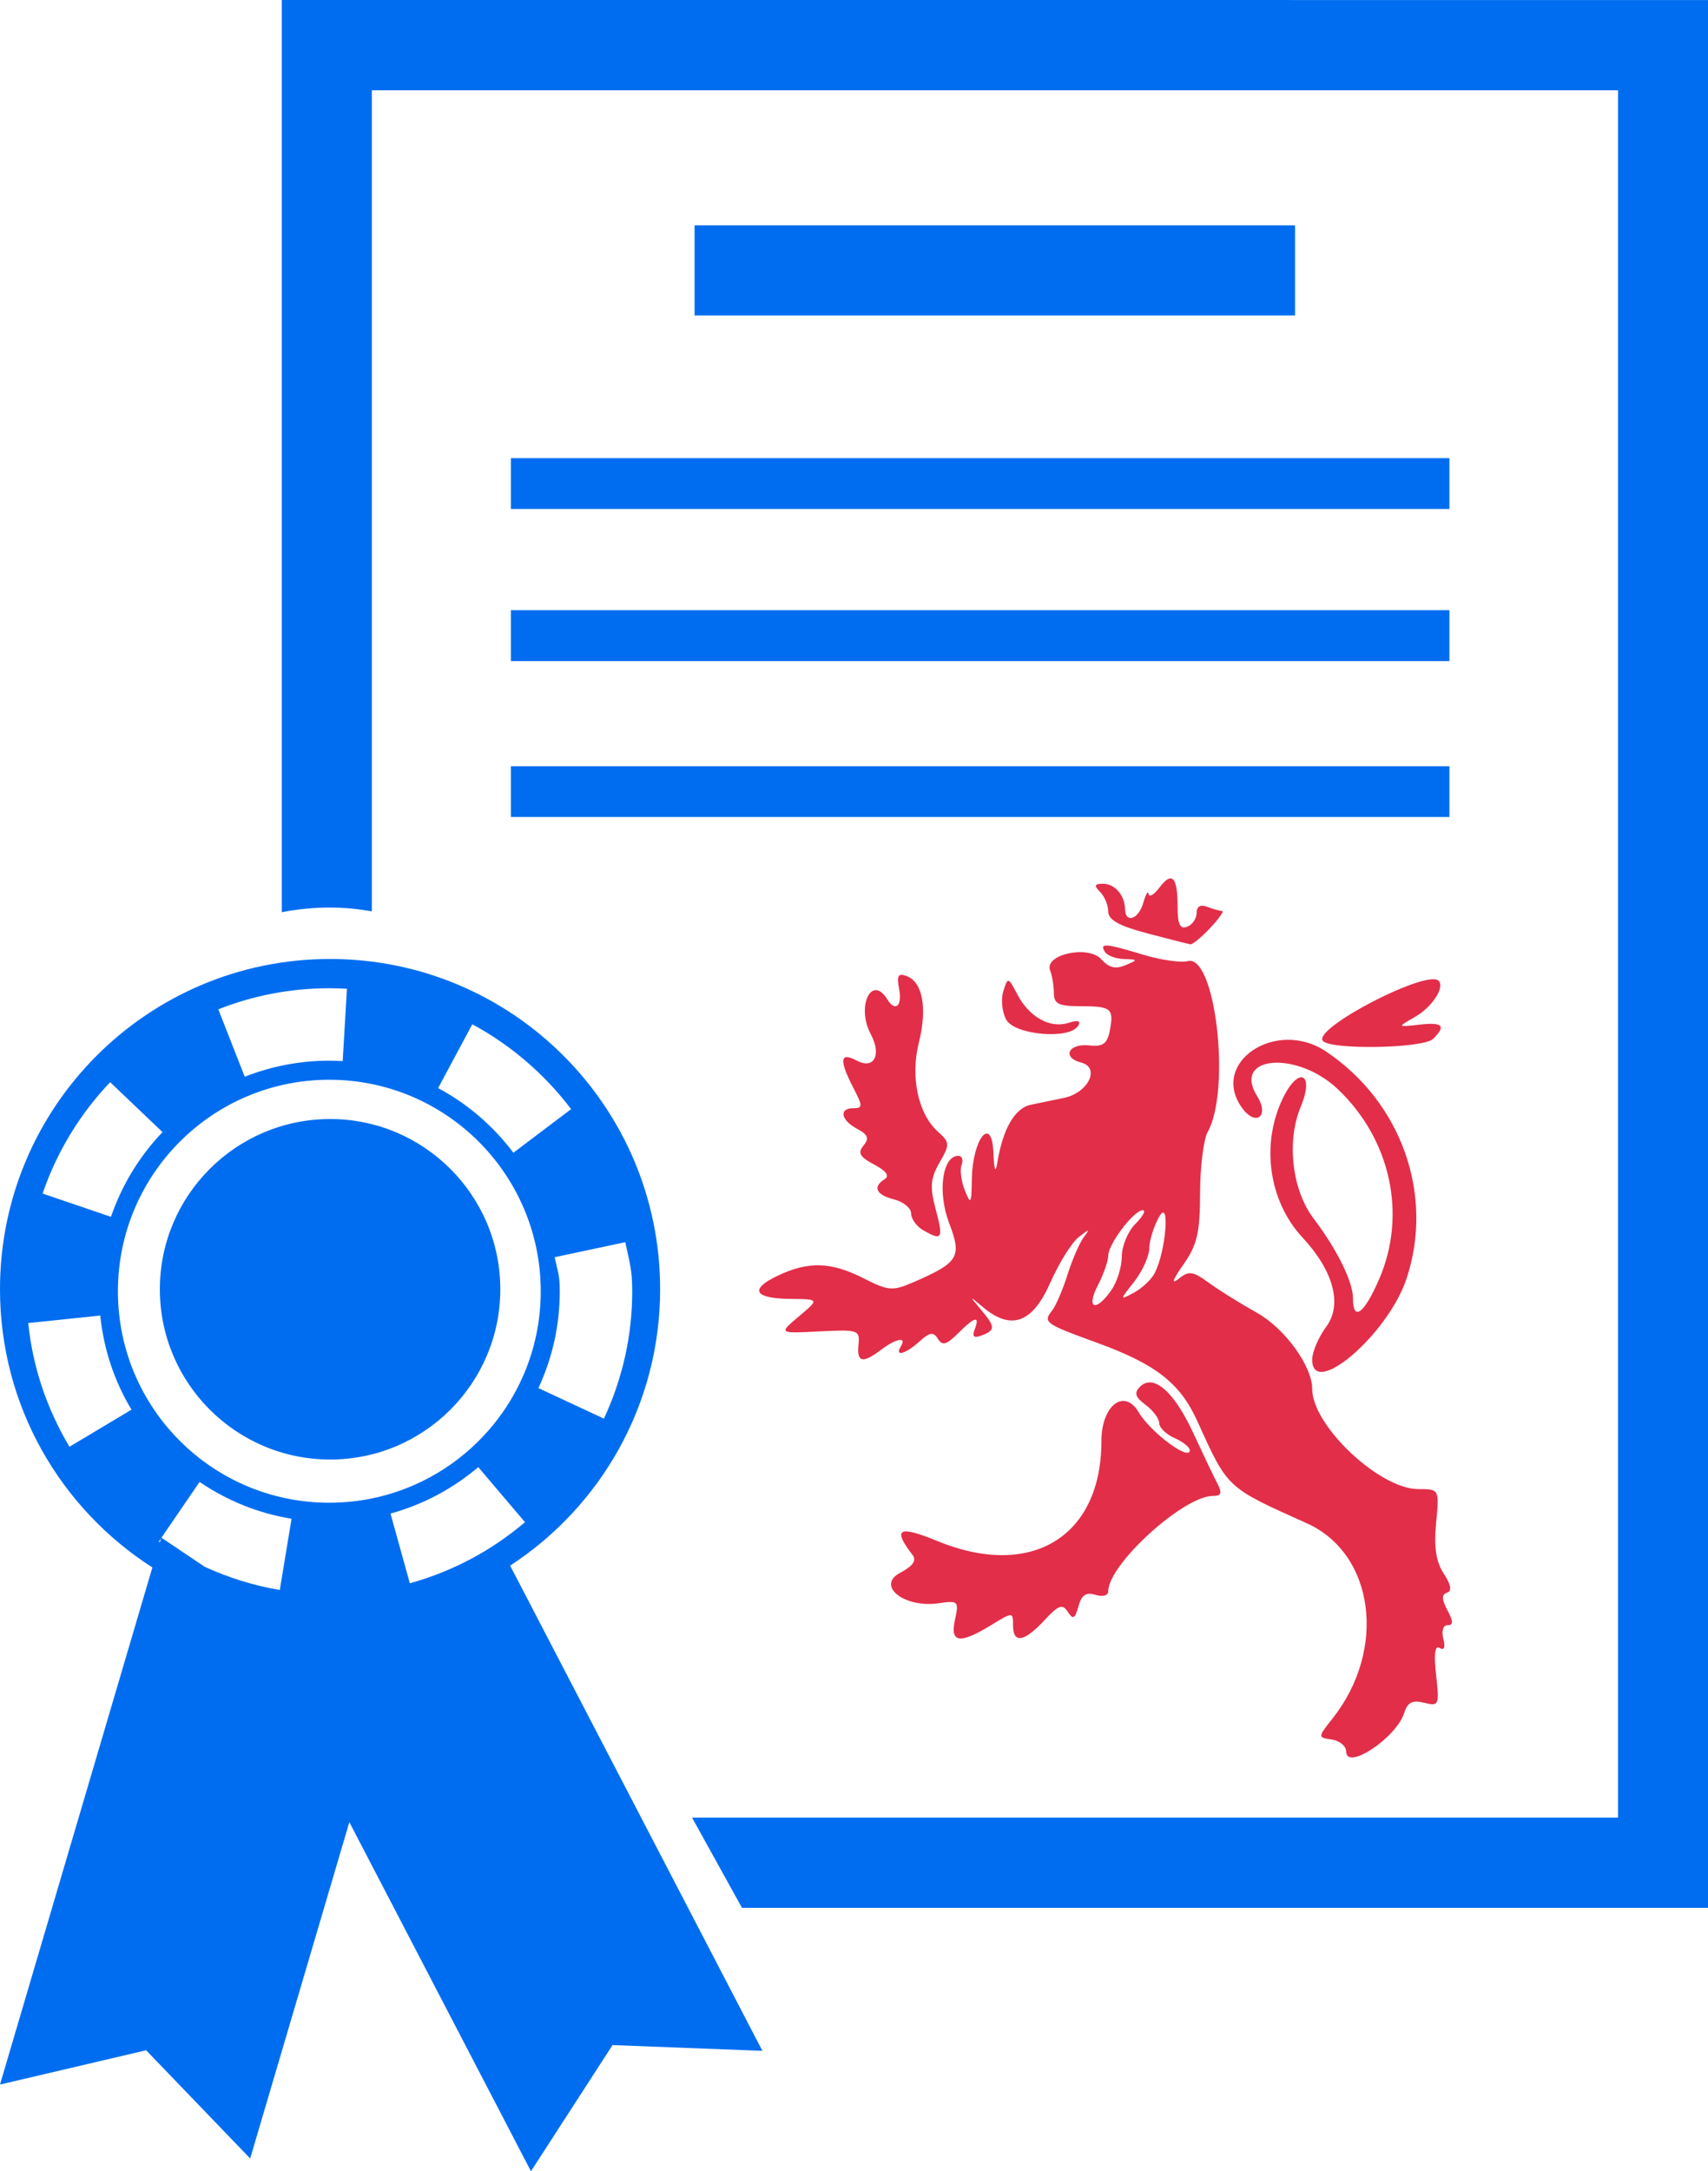 <?xml version="1.0" encoding="UTF-8" standalone="no"?>
<!-- Created with Inkscape (http://www.inkscape.org/) -->

<svg
   xmlns:dc="http://purl.org/dc/elements/1.1/"
   xmlns:cc="http://creativecommons.org/ns#"
   xmlns:rdf="http://www.w3.org/1999/02/22-rdf-syntax-ns#"
   xmlns:svg="http://www.w3.org/2000/svg"
   xmlns="http://www.w3.org/2000/svg"
   xmlns:sodipodi="http://sodipodi.sourceforge.net/DTD/sodipodi-0.dtd"
   xmlns:inkscape="http://www.inkscape.org/namespaces/inkscape"
   width="36.049mm"
   height="45.802mm"
   viewBox="0 0 127.733 162.291"
   id="svg4223"
   version="1.1"
   inkscape:version="0.91 r13725"
   sodipodi:docname="GovLU.svg">
  <defs
     id="defs4225" />
  <sodipodi:namedview
     id="base"
     pagecolor="#ffffff"
     bordercolor="#666666"
     borderopacity="1.0"
     inkscape:pageopacity="0.0"
     inkscape:pageshadow="2"
     inkscape:zoom="1.979899"
     inkscape:cx="-52.034643"
     inkscape:cy="129.90175"
     inkscape:document-units="px"
     inkscape:current-layer="layer1"
     showgrid="false"
     inkscape:window-width="1920"
     inkscape:window-height="1137"
     inkscape:window-x="-8"
     inkscape:window-y="-8"
     inkscape:window-maximized="1"
     fit-margin-top="0"
     fit-margin-left="0"
     fit-margin-right="0"
     fit-margin-bottom="0" />
  <g
     inkscape:label="Calque 1"
     inkscape:groupmode="layer"
     id="layer1"
     transform="translate(-316.678,-265.261)">
    <path
       inkscape:connector-curvature="0"
       id="path4257"
       d="m 417.352,396.175 c 0,-0.4 -0.48,-0.8 -1.068,-0.89 -1.068,-0.162 -1.068,-0.162 0.058,-1.587 4.072,-5.155 3.124,-12.306 -1.933,-14.578 -6.047,-2.718 -5.89,-2.57 -8.204,-7.669 -1.277,-2.813 -3.112,-4.239 -7.504,-5.832 -3.869,-1.403 -4.037,-1.523 -3.35,-2.387 0.283,-0.356 0.803,-1.563 1.156,-2.681 0.353,-1.118 0.897,-2.377 1.21,-2.796 0.503,-0.673 0.459,-0.676 -0.374,-0.02 -0.519,0.408 -1.479,1.953 -2.133,3.432 -1.322,2.99 -2.923,3.564 -5.018,1.8 -1.041,-0.876 -1.044,-0.874 -0.167,0.167 1.097,1.303 1.106,1.548 0.07,1.945 -0.586,0.225 -0.735,0.096 -0.524,-0.454 0.406,-1.059 0.011,-0.962 -1.258,0.308 -0.848,0.848 -1.166,0.933 -1.494,0.402 -0.337,-0.545 -0.603,-0.507 -1.378,0.194 -1.051,0.951 -1.888,1.169 -1.389,0.361 0.457,-0.74 -0.354,-0.593 -1.495,0.27 -1.374,1.039 -1.817,0.934 -1.676,-0.397 0.115,-1.088 -0.028,-1.136 -2.929,-0.985 -3.05,0.159 -3.05,0.159 -1.525,-1.126 1.525,-1.284 1.525,-1.284 -0.606,-1.303 -2.755,-0.024 -3.137,-0.712 -0.966,-1.742 2.29,-1.087 3.989,-1.032 6.417,0.207 1.817,0.927 2.168,0.956 3.666,0.308 3.449,-1.493 3.694,-1.894 2.718,-4.451 -0.879,-2.303 -0.506,-5.018 0.689,-5.018 0.278,0 0.39,0.301 0.248,0.669 -0.141,0.368 -0.034,1.226 0.238,1.907 0.446,1.115 0.498,1.034 0.527,-0.826 0.047,-3.028 1.492,-4.825 1.611,-2.004 0.056,1.345 0.156,1.603 0.294,0.763 0.418,-2.546 1.309,-4.081 2.514,-4.328 0.664,-0.136 1.772,-0.365 2.463,-0.508 1.814,-0.376 2.745,-2.261 1.303,-2.638 -1.48,-0.387 -0.974,-1.455 0.61,-1.286 1.016,0.108 1.334,-0.128 1.526,-1.132 0.313,-1.635 0.106,-1.801 -2.239,-1.801 -1.582,0 -1.949,-0.183 -1.949,-0.975 0,-0.536 -0.125,-1.301 -0.278,-1.699 -0.462,-1.203 2.873,-1.918 3.837,-0.823 0.542,0.616 1.057,0.743 1.779,0.438 0.979,-0.412 0.975,-0.429 -0.097,-0.464 -0.613,-0.02 -1.255,-0.265 -1.428,-0.544 -0.416,-0.672 0.051,-0.636 2.882,0.223 1.305,0.396 2.798,0.609 3.316,0.474 2.068,-0.541 3.253,9.605 1.492,12.776 -0.31,0.559 -0.566,2.618 -0.569,4.576 -0.004,2.956 -0.216,3.86 -1.255,5.338 -0.794,1.129 -0.925,1.518 -0.36,1.064 0.777,-0.624 1.067,-0.587 2.268,0.289 0.757,0.552 2.373,1.559 3.59,2.237 2.089,1.163 4.142,3.987 4.142,5.696 0,2.741 5.026,7.486 7.933,7.49 1.578,0.001 1.578,0.001 1.334,2.536 -0.173,1.799 -0.008,2.894 0.57,3.775 0.547,0.835 0.627,1.303 0.245,1.431 -0.413,0.138 -0.405,0.495 0.031,1.309 0.448,0.837 0.451,1.12 0.014,1.12 -0.335,0 -0.472,0.435 -0.32,1.018 0.166,0.635 0.065,0.893 -0.27,0.686 -0.359,-0.222 -0.448,0.445 -0.27,2.027 0.254,2.253 0.214,2.345 -0.894,2.067 -0.876,-0.22 -1.242,-0.031 -1.496,0.769 -0.589,1.857 -4.335,4.34 -4.335,2.874 z m -17.569,-34.466 c 0.435,-0.621 0.791,-1.765 0.791,-2.542 0,-0.777 0.458,-1.87 1.017,-2.429 0.559,-0.559 0.805,-1.017 0.545,-1.017 -0.66,0 -2.579,2.529 -2.579,3.398 0,0.396 -0.349,1.394 -0.776,2.219 -0.905,1.749 -0.158,2.025 1.001,0.37 z m 3.253,-1.297 c 0.853,-1.661 1.159,-5.692 0.317,-4.183 -0.39,0.699 -0.717,1.755 -0.727,2.346 -0.01,0.591 -0.515,1.707 -1.123,2.48 -1.105,1.405 -1.105,1.405 -0.011,0.82 0.601,-0.322 1.296,-0.98 1.544,-1.463 z m -14.936,25.898 c 0.3,-1.367 0.238,-1.429 -1.232,-1.213 -2.563,0.376 -4.699,-1.32 -2.869,-2.278 0.948,-0.497 1.243,-0.92 0.927,-1.33 -1.52,-1.973 -1.056,-2.238 1.838,-1.047 7.028,2.891 12.284,-0.305 12.284,-7.469 0,-2.66 1.707,-3.98 2.786,-2.153 0.884,1.496 3.823,3.684 3.823,2.845 0,-0.229 -0.515,-0.642 -1.144,-0.918 -0.629,-0.276 -1.144,-0.778 -1.144,-1.115 0,-0.337 -0.458,-0.951 -1.017,-1.364 -0.765,-0.564 -0.873,-0.896 -0.436,-1.34 1.005,-1.021 2.55,0.309 4,3.442 0.745,1.609 1.565,3.327 1.823,3.816 0.355,0.674 0.269,0.89 -0.356,0.89 -2.203,0 -7.827,5.124 -7.827,7.131 0,0.32 -0.412,0.433 -0.954,0.261 -0.699,-0.222 -1.038,0.006 -1.271,0.855 -0.258,0.942 -0.406,1.02 -0.795,0.415 -0.396,-0.616 -0.696,-0.508 -1.755,0.635 -1.512,1.632 -2.343,1.762 -2.343,0.369 0,-1.006 -0.005,-1.006 -1.652,-0.003 -2.358,1.438 -3.073,1.324 -2.688,-0.429 z m 26.71,-19.425 c 0,-0.571 0.475,-1.68 1.056,-2.465 1.217,-1.646 0.544,-4.163 -1.783,-6.665 -2.514,-2.704 -3.121,-6.934 -1.487,-10.361 1.186,-2.486 2.418,-1.943 1.356,0.598 -1.072,2.566 -0.651,6.223 0.961,8.344 1.752,2.305 2.948,4.727 2.948,5.97 0,1.78 0.844,1.152 1.971,-1.467 2.069,-4.811 0.844,-10.415 -3.096,-14.16 -3.068,-2.916 -7.93,-2.514 -6.048,0.501 0.964,1.543 -0.116,2.332 -1.157,0.845 -2.364,-3.376 2.597,-6.657 6.31,-4.173 5.651,3.779 8.114,10.74 6.017,17.005 -1.394,4.163 -7.048,9 -7.048,6.029 z m -29.106,-9.68 c -0.489,-0.285 -0.89,-0.846 -0.89,-1.246 0,-0.4 -0.572,-0.871 -1.271,-1.047 -1.36,-0.341 -1.632,-0.942 -0.69,-1.525 0.37,-0.229 0.081,-0.621 -0.797,-1.081 -1.081,-0.566 -1.254,-0.871 -0.802,-1.415 0.446,-0.537 0.34,-0.819 -0.474,-1.255 -1.23,-0.658 -1.387,-1.543 -0.274,-1.543 0.695,0 0.695,-0.155 0,-1.5 -1.094,-2.115 -1.019,-2.733 0.249,-2.055 1.28,0.685 1.872,-0.425 1.048,-1.965 -1.107,-2.069 0.05,-4.527 1.232,-2.615 0.597,0.966 1.129,0.504 0.886,-0.77 -0.195,-1.022 -0.079,-1.215 0.583,-0.961 1.178,0.452 1.532,2.415 0.892,4.954 -0.646,2.567 -0.063,5.319 1.409,6.652 0.913,0.826 0.921,0.96 0.136,2.327 -0.685,1.194 -0.735,1.816 -0.28,3.521 0.583,2.184 0.475,2.356 -0.958,1.522 z M 415.59,343.038 c -0.61,-0.987 7.812,-5.332 8.671,-4.473 0.488,0.488 -0.473,1.965 -1.758,2.704 -1.338,0.769 -1.338,0.769 0.314,0.581 1.758,-0.2 2.028,0.074 1.042,1.06 -0.728,0.728 -7.831,0.839 -8.27,0.129 z m -23.668,-1.572 c -0.305,-0.57 -0.399,-1.527 -0.208,-2.127 0.337,-1.063 0.365,-1.056 1.055,0.261 0.887,1.693 2.441,2.552 3.822,2.114 0.711,-0.226 0.947,-0.151 0.713,0.226 -0.647,1.047 -4.762,0.685 -5.382,-0.473 z m 10.56,-6.441 c -2.105,-0.552 -2.923,-1.008 -2.923,-1.627 0,-0.473 -0.275,-1.135 -0.61,-1.47 -0.475,-0.475 -0.425,-0.61 0.224,-0.61 0.883,0 1.621,0.853 1.643,1.901 0.023,1.096 1.016,0.751 1.361,-0.473 0.182,-0.646 0.361,-0.945 0.397,-0.666 0.037,0.28 0.4,0.068 0.808,-0.471 0.947,-1.251 1.362,-0.819 1.362,1.419 0,1.315 0.185,1.707 0.712,1.505 0.391,-0.15 0.712,-0.616 0.712,-1.036 0,-0.487 0.291,-0.651 0.804,-0.454 0.442,0.17 0.94,0.309 1.105,0.309 0.166,0 -0.236,0.572 -0.893,1.271 -0.657,0.699 -1.326,1.248 -1.487,1.221 -0.161,-0.028 -1.608,-0.396 -3.216,-0.817 z"
       style="fill:#e22e49" />
    <path
       id="path4137"
       d="m 354.093,361.626 c 0,7.035 -5.709,12.728 -12.722,12.728 -7.03,0 -12.738,-5.698 -12.738,-12.728 0,-7.024 5.709,-12.722 12.738,-12.722 7.003,-0.005 12.722,5.698 12.722,12.722 z m 0.736,20.66 18.866,36.266 -11.208,-0.43 -6.101,9.43 -13.582,-26.094 -7.416,25.139 -7.782,-8.088 -10.929,2.562 11.396,-38.65 c -6.853,-4.393 -11.396,-12.056 -11.396,-20.799 0,-13.635 11.052,-24.682 24.682,-24.682 13.63,0 24.687,11.041 24.687,24.682 0,8.657 -4.468,16.267 -11.219,20.665 z m 8.609,-24.177 -5.279,1.122 c 0.252,1.187 0.381,1.321 0.381,2.546 0,2.524 -0.542,4.957 -1.595,7.239 l 4.898,2.282 c 1.391,-2.997 2.116,-6.203 2.116,-9.516 0,-1.606 -0.188,-2.127 -0.521,-3.673 z m -13.995,-11.519 c 2.175,1.165 4.13,2.83 5.628,4.833 l 4.318,-3.26 c -1.966,-2.599 -4.522,-4.801 -7.39,-6.342 z m -16.439,-5.886 1.976,5.037 c 2.014,-0.789 4.13,-1.198 6.316,-1.198 0.333,0 0.677,0.011 1.01,0.032 l 0.317,-5.408 c -0.446,-0.021 -0.875,-0.038 -1.326,-0.038 -2.852,0 -5.66,0.532 -8.292,1.574 z m -13.141,13.77 5.113,1.74 c 0.8,-2.341 2.127,-4.533 3.856,-6.332 l -3.915,-3.732 c -2.261,2.363 -4.006,5.247 -5.053,8.324 z m 6.648,16.154 c -1.3,-2.164 -2.078,-4.533 -2.336,-7.035 l -5.386,0.559 c 0.338,3.297 1.386,6.396 3.083,9.248 z m 2.218,9.618 -0.183,0.247 c 0.038,0.011 0.064,0.027 0.091,0.043 l 0.091,-0.29 z m 9.753,-1.466 c -2.486,-0.403 -4.796,-1.343 -6.879,-2.75 l -2.852,4.167 3.244,2.18 c 1.783,0.806 3.646,1.402 5.607,1.729 z m 18.635,-16.997 c 0,-8.732 -7.083,-15.816 -15.816,-15.816 -8.732,0 -15.805,7.083 -15.805,15.816 0,8.727 7.073,15.8 15.805,15.8 8.732,0 15.816,-7.073 15.816,-15.8 z m -9.79,21.82 c 3.185,-0.881 6.074,-2.417 8.614,-4.565 l -3.496,-4.114 c -1.928,1.627 -4.13,2.798 -6.563,3.469 z m -9.575,-118.341 0,68.182 c 1.165,-0.226 2.374,-0.349 3.609,-0.349 1.069,0 2.116,0.107 3.126,0.285 l 0,-61.372 93.197,0 0,129.113 -69.25,0 3.732,6.74 72.247,0 0,-142.598 z m 30.869,16.841 0,6.74 44.907,0 0,-6.74 z m -13.737,21.202 70.19,0 0,-3.797 -70.19,0 z m 0,11.369 70.19,0 0,-3.808 -70.19,0 z m 0,11.654 70.19,0 0,-3.791 -70.19,0 z"
       inkscape:connector-curvature="0"
       style="fill:#006df0"
       sodipodi:nodetypes="ssscscccccccccssscccsccsccccccccsccscccccccccccccccccccccccssssscccccccsccccccccccccccccccccccccccccc" />
    <g
       id="g4139"
       transform="matrix(5.37,0,0,5.37,299.401,265.261)" />
    <g
       id="g4141"
       transform="matrix(5.37,0,0,5.37,299.401,265.261)" />
    <g
       id="g4143"
       transform="matrix(5.37,0,0,5.37,299.401,265.261)" />
    <g
       id="g4145"
       transform="matrix(5.37,0,0,5.37,299.401,265.261)" />
    <g
       id="g4147"
       transform="matrix(5.37,0,0,5.37,299.401,265.261)" />
    <g
       id="g4149"
       transform="matrix(5.37,0,0,5.37,299.401,265.261)" />
    <g
       id="g4151"
       transform="matrix(5.37,0,0,5.37,299.401,265.261)" />
    <g
       id="g4153"
       transform="matrix(5.37,0,0,5.37,299.401,265.261)" />
    <g
       id="g4155"
       transform="matrix(5.37,0,0,5.37,299.401,265.261)" />
    <g
       id="g4157"
       transform="matrix(5.37,0,0,5.37,299.401,265.261)" />
    <g
       id="g4159"
       transform="matrix(5.37,0,0,5.37,299.401,265.261)" />
    <g
       id="g4161"
       transform="matrix(5.37,0,0,5.37,299.401,265.261)" />
    <g
       id="g4163"
       transform="matrix(5.37,0,0,5.37,299.401,265.261)" />
    <g
       id="g4165"
       transform="matrix(5.37,0,0,5.37,299.401,265.261)" />
    <g
       id="g4167"
       transform="matrix(5.37,0,0,5.37,299.401,265.261)" />
  </g>
</svg>
